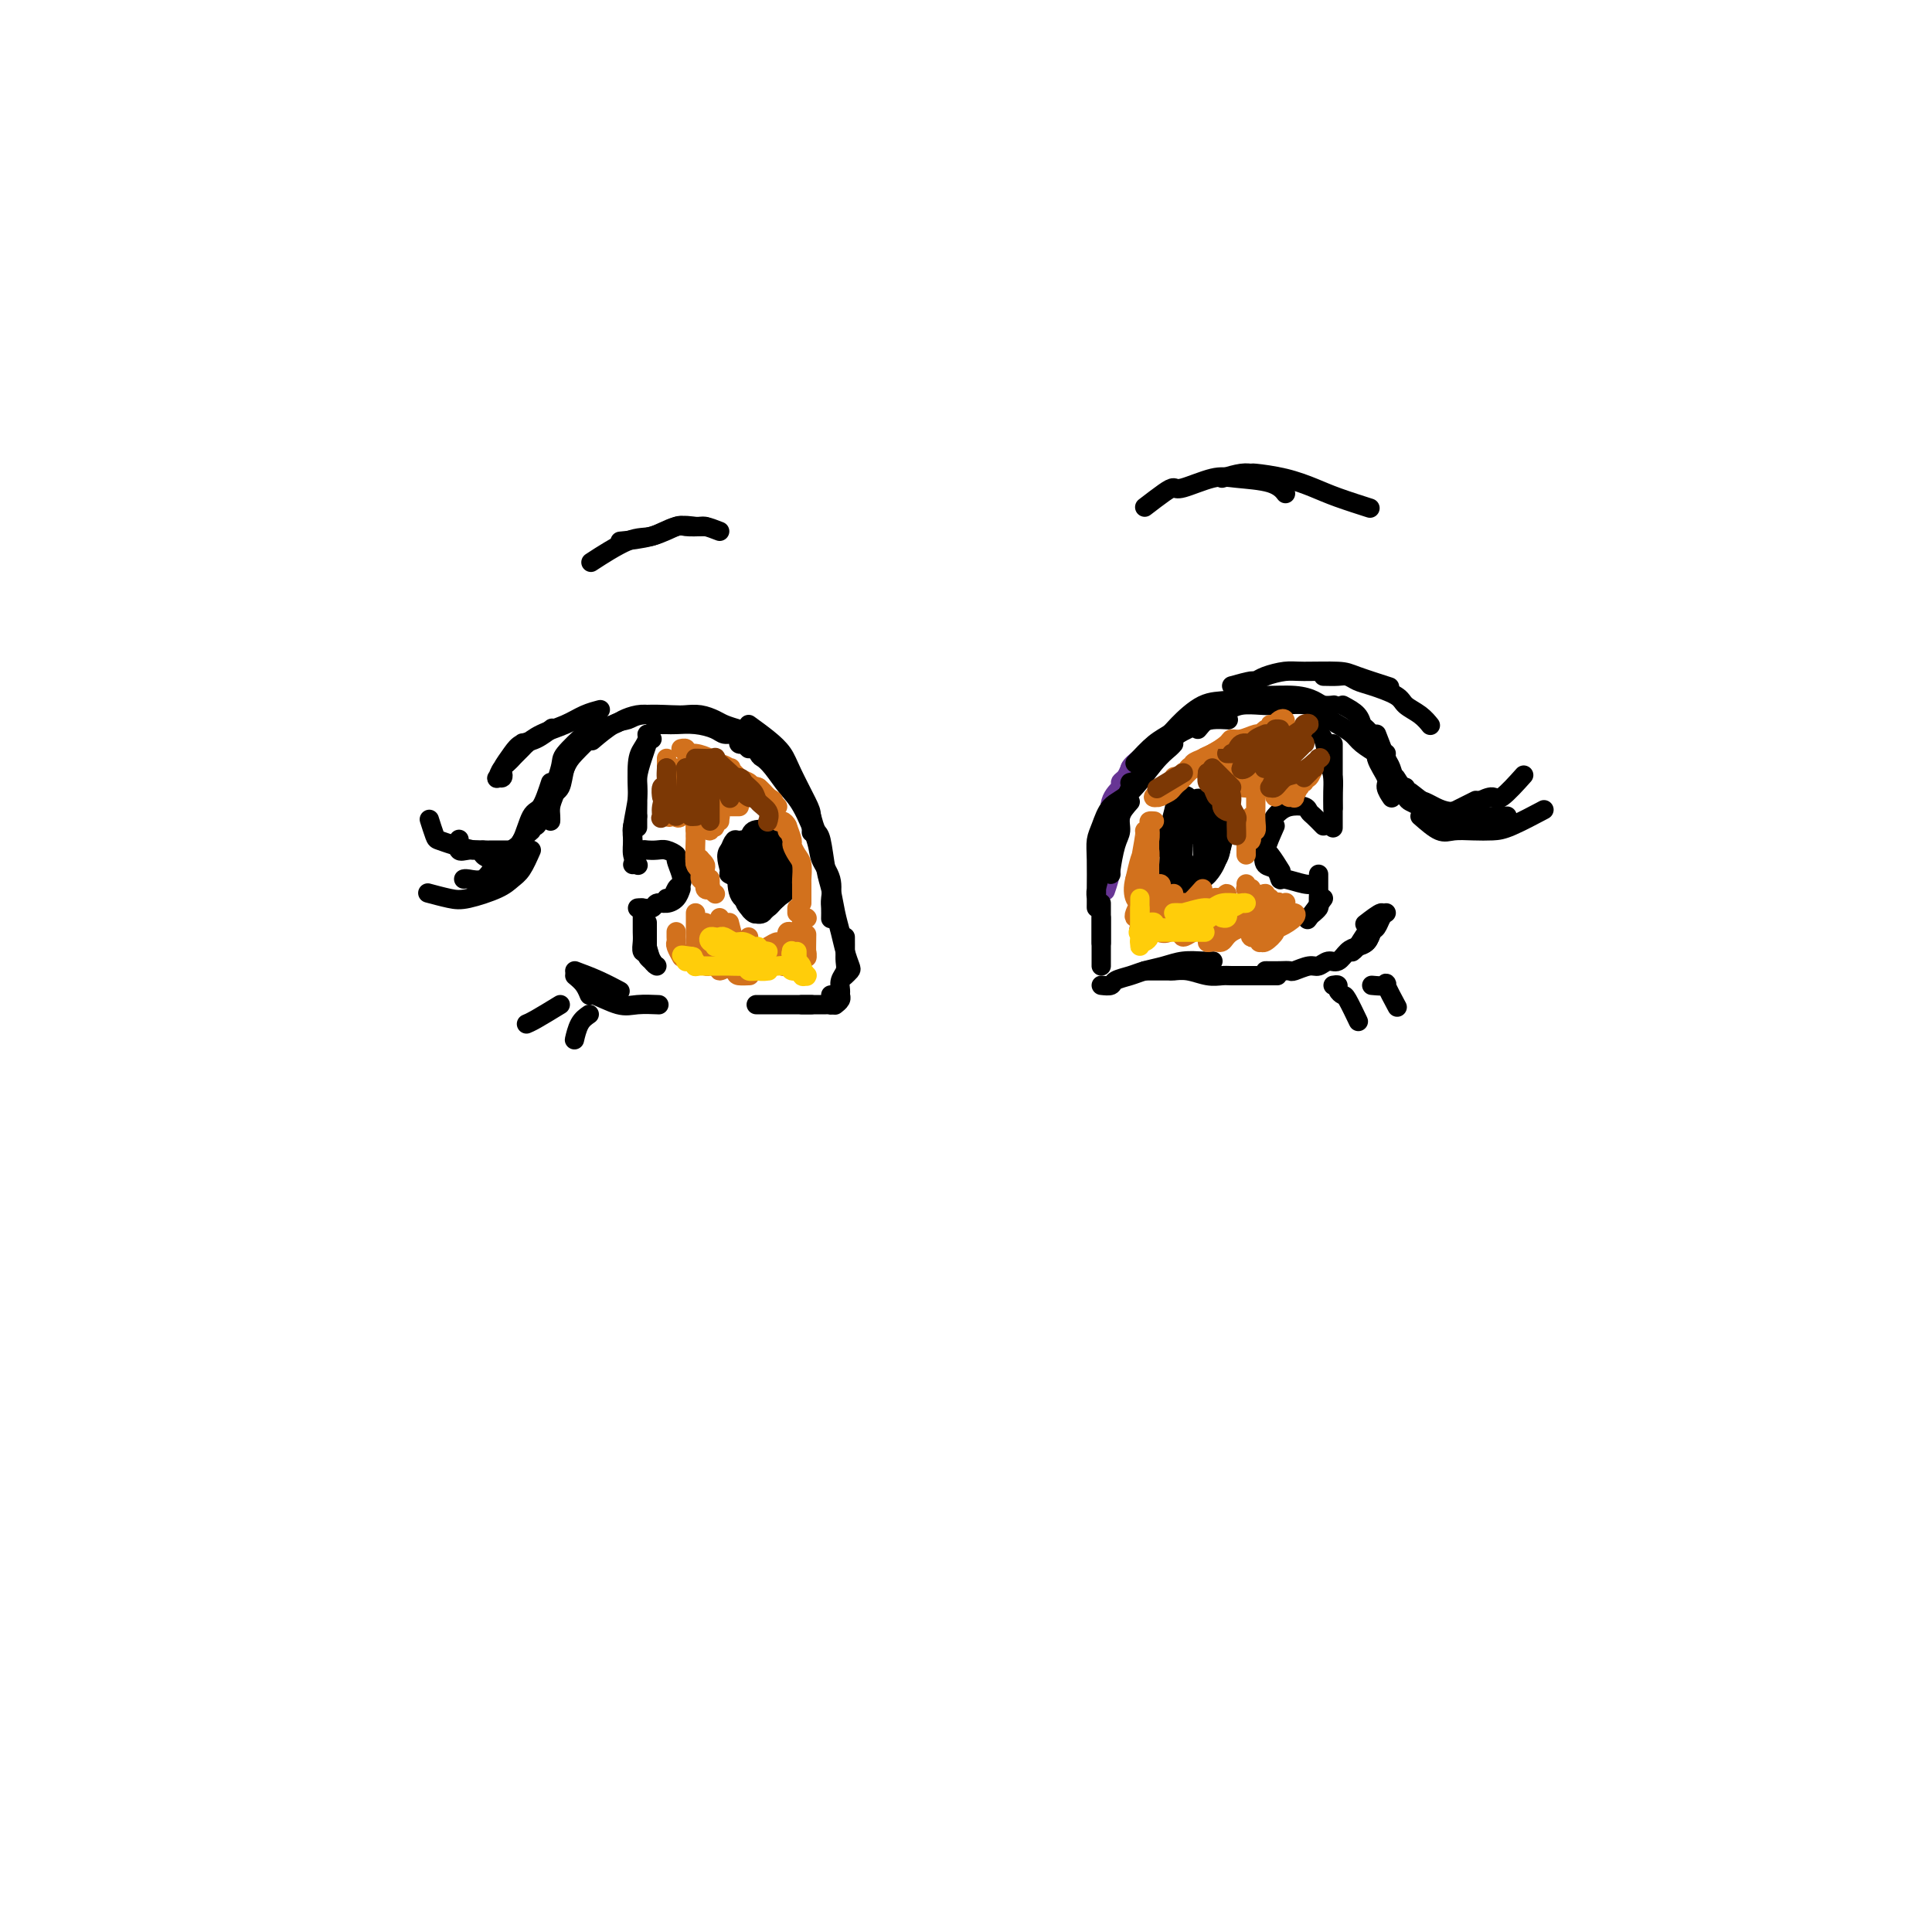 <svg viewBox='0 0 400 400' version='1.1' xmlns='http://www.w3.org/2000/svg' xmlns:xlink='http://www.w3.org/1999/xlink'><g fill='none' stroke='#673594' stroke-width='4' stroke-linecap='round' stroke-linejoin='round'><path d='M234,159c-0.293,0.747 -0.586,1.495 -1,2c-0.414,0.505 -0.948,0.768 -1,1c-0.052,0.232 0.378,0.435 0,1c-0.378,0.565 -1.565,1.493 -2,3c-0.435,1.507 -0.116,3.592 0,5c0.116,1.408 0.031,2.140 0,3c-0.031,0.860 -0.008,1.847 0,3c0.008,1.153 0.002,2.472 0,3c-0.002,0.528 -0.001,0.264 0,0'/><path d='M236,157c-0.910,0.721 -1.821,1.442 -2,2c-0.179,0.558 0.373,0.952 0,2c-0.373,1.048 -1.673,2.751 -2,4c-0.327,1.249 0.318,2.045 0,4c-0.318,1.955 -1.601,5.071 -2,7c-0.399,1.929 0.085,2.673 0,4c-0.085,1.327 -0.739,3.236 -1,4c-0.261,0.764 -0.131,0.382 0,0'/></g>
<g fill='none' stroke='#000000' stroke-width='4' stroke-linecap='round' stroke-linejoin='round'><path d='M234,166c-0.868,0.981 -1.735,1.962 -2,3c-0.265,1.038 0.073,2.135 0,3c-0.073,0.865 -0.556,1.500 -1,3c-0.444,1.500 -0.850,3.865 -1,5c-0.150,1.135 -0.043,1.038 0,1c0.043,-0.038 0.021,-0.019 0,0'/><path d='M232,167c-0.726,1.597 -1.452,3.194 -2,4c-0.548,0.806 -0.917,0.822 -1,1c-0.083,0.178 0.121,0.520 0,2c-0.121,1.480 -0.568,4.100 -1,6c-0.432,1.900 -0.848,3.079 -1,4c-0.152,0.921 -0.041,1.582 0,2c0.041,0.418 0.011,0.592 0,1c-0.011,0.408 -0.003,1.049 0,1c0.003,-0.049 0.001,-0.789 0,-1c-0.001,-0.211 -0.001,0.106 0,0c0.001,-0.106 0.003,-0.635 0,-1c-0.003,-0.365 -0.010,-0.567 0,-2c0.010,-1.433 0.038,-4.099 0,-6c-0.038,-1.901 -0.141,-3.037 0,-4c0.141,-0.963 0.528,-1.753 1,-3c0.472,-1.247 1.030,-2.951 2,-4c0.970,-1.049 2.351,-1.444 4,-3c1.649,-1.556 3.566,-4.273 5,-6c1.434,-1.727 2.386,-2.465 3,-3c0.614,-0.535 0.890,-0.867 1,-1c0.110,-0.133 0.055,-0.066 0,0'/><path d='M232,167c0.887,-1.581 1.775,-3.162 2,-4c0.225,-0.838 -0.212,-0.934 0,-1c0.212,-0.066 1.075,-0.101 2,-1c0.925,-0.899 1.913,-2.661 3,-4c1.087,-1.339 2.274,-2.254 3,-3c0.726,-0.746 0.990,-1.324 2,-2c1.010,-0.676 2.766,-1.449 4,-2c1.234,-0.551 1.948,-0.879 3,-1c1.052,-0.121 2.444,-0.035 3,0c0.556,0.035 0.278,0.017 0,0'/><path d='M235,158c1.380,-1.494 2.760,-2.988 4,-4c1.240,-1.012 2.341,-1.543 3,-2c0.659,-0.457 0.876,-0.840 2,-2c1.124,-1.160 3.153,-3.096 5,-4c1.847,-0.904 3.510,-0.775 5,-1c1.490,-0.225 2.807,-0.803 4,-1c1.193,-0.197 2.260,-0.014 4,0c1.740,0.014 4.151,-0.140 6,0c1.849,0.140 3.135,0.574 4,1c0.865,0.426 1.310,0.846 2,1c0.690,0.154 1.626,0.044 2,0c0.374,-0.044 0.187,-0.022 0,0'/><path d='M248,151c0.992,-1.185 1.985,-2.370 3,-3c1.015,-0.630 2.054,-0.706 3,-1c0.946,-0.294 1.800,-0.805 3,-1c1.200,-0.195 2.747,-0.075 4,0c1.253,0.075 2.213,0.103 4,0c1.787,-0.103 4.403,-0.337 6,0c1.597,0.337 2.176,1.247 3,2c0.824,0.753 1.892,1.351 3,2c1.108,0.649 2.256,1.349 3,2c0.744,0.651 1.085,1.252 2,2c0.915,0.748 2.404,1.642 3,2c0.596,0.358 0.298,0.179 0,0'/><path d='M278,146c1.168,0.629 2.335,1.258 3,2c0.665,0.742 0.827,1.596 1,2c0.173,0.404 0.357,0.359 1,1c0.643,0.641 1.745,1.969 2,3c0.255,1.031 -0.338,1.765 0,3c0.338,1.235 1.606,2.970 2,4c0.394,1.030 -0.086,1.354 0,2c0.086,0.646 0.739,1.613 1,2c0.261,0.387 0.131,0.193 0,0'/><path d='M285,152c0.756,1.970 1.513,3.939 2,5c0.487,1.061 0.705,1.212 1,2c0.295,0.788 0.667,2.211 1,3c0.333,0.789 0.628,0.943 1,1c0.372,0.057 0.821,0.016 1,0c0.179,-0.016 0.090,-0.008 0,0'/><path d='M287,156c-0.098,1.193 -0.196,2.385 0,3c0.196,0.615 0.685,0.651 1,1c0.315,0.349 0.456,1.011 1,2c0.544,0.989 1.491,2.304 2,3c0.509,0.696 0.580,0.774 1,1c0.420,0.226 1.190,0.599 2,1c0.810,0.401 1.660,0.829 2,1c0.340,0.171 0.170,0.086 0,0'/><path d='M289,161c1.040,1.646 2.080,3.292 3,4c0.920,0.708 1.721,0.478 3,1c1.279,0.522 3.037,1.794 5,2c1.963,0.206 4.132,-0.656 5,-1c0.868,-0.344 0.434,-0.172 0,0'/><path d='M299,169c2.500,-1.250 5.000,-2.500 6,-3c1.000,-0.500 0.500,-0.250 0,0'/><path d='M228,190c0.000,1.327 0.000,2.655 0,3c0.000,0.345 0.000,-0.292 0,0c0.000,0.292 0.000,1.512 0,2c0.000,0.488 0.000,0.244 0,0'/><path d='M228,187c0.000,1.005 0.000,2.009 0,3c0.000,0.991 0.000,1.968 0,3c0.000,1.032 -0.000,2.119 0,3c0.000,0.881 -0.000,1.556 0,2c0.000,0.444 0.000,0.658 0,1c-0.000,0.342 0.000,0.812 0,1c0.000,0.188 0.000,0.094 0,0'/><path d='M228,204c0.806,0.089 1.611,0.179 2,0c0.389,-0.179 0.361,-0.626 1,-1c0.639,-0.374 1.946,-0.675 3,-1c1.054,-0.325 1.855,-0.676 3,-1c1.145,-0.324 2.633,-0.623 4,-1c1.367,-0.377 2.614,-0.833 4,-1c1.386,-0.167 2.912,-0.045 4,0c1.088,0.045 1.740,0.013 2,0c0.260,-0.013 0.130,-0.006 0,0'/><path d='M237,201c1.055,0.002 2.109,0.004 3,0c0.891,-0.004 1.618,-0.015 2,0c0.382,0.015 0.419,0.057 1,0c0.581,-0.057 1.707,-0.211 3,0c1.293,0.211 2.753,0.789 4,1c1.247,0.211 2.282,0.057 3,0c0.718,-0.057 1.118,-0.015 2,0c0.882,0.015 2.247,0.004 3,0c0.753,-0.004 0.895,-0.001 2,0c1.105,0.001 3.173,0.000 4,0c0.827,-0.000 0.414,-0.000 0,0'/><path d='M262,201c1.051,0.009 2.102,0.018 3,0c0.898,-0.018 1.644,-0.062 2,0c0.356,0.062 0.322,0.229 1,0c0.678,-0.229 2.069,-0.853 3,-1c0.931,-0.147 1.404,0.182 2,0c0.596,-0.182 1.315,-0.874 2,-1c0.685,-0.126 1.336,0.313 2,0c0.664,-0.313 1.341,-1.377 2,-2c0.659,-0.623 1.300,-0.806 2,-1c0.700,-0.194 1.458,-0.398 2,-1c0.542,-0.602 0.869,-1.600 1,-2c0.131,-0.400 0.065,-0.200 0,0'/><path d='M287,189c-0.335,0.212 -0.671,0.424 -1,1c-0.329,0.576 -0.652,1.517 -1,2c-0.348,0.483 -0.720,0.508 -1,1c-0.280,0.492 -0.468,1.453 -1,2c-0.532,0.547 -1.408,0.681 -2,1c-0.592,0.319 -0.899,0.822 -1,1c-0.101,0.178 0.003,0.033 0,0c-0.003,-0.033 -0.113,0.048 0,0c0.113,-0.048 0.450,-0.226 1,-1c0.550,-0.774 1.313,-2.144 2,-3c0.687,-0.856 1.298,-1.199 2,-2c0.702,-0.801 1.497,-2.062 1,-2c-0.497,0.062 -2.285,1.446 -3,2c-0.715,0.554 -0.358,0.277 0,0'/><path d='M155,150c1.389,1.006 2.779,2.011 4,3c1.221,0.989 2.275,1.961 3,3c0.725,1.039 1.123,2.146 2,4c0.877,1.854 2.235,4.456 3,6c0.765,1.544 0.937,2.031 1,3c0.063,0.969 0.018,2.420 0,3c-0.018,0.580 -0.009,0.290 0,0'/><path d='M155,152c0.773,1.611 1.546,3.221 2,4c0.454,0.779 0.588,0.725 1,1c0.412,0.275 1.103,0.877 2,2c0.897,1.123 1.999,2.768 3,4c1.001,1.232 1.900,2.053 3,4c1.100,1.947 2.400,5.021 3,7c0.600,1.979 0.501,2.863 1,4c0.499,1.137 1.598,2.526 2,4c0.402,1.474 0.108,3.034 0,4c-0.108,0.966 -0.029,1.337 0,2c0.029,0.663 0.008,1.618 0,2c-0.008,0.382 -0.004,0.191 0,0'/><path d='M168,169c0.333,1.200 0.667,2.400 1,3c0.333,0.600 0.667,0.600 1,2c0.333,1.400 0.667,4.202 1,6c0.333,1.798 0.667,2.594 1,4c0.333,1.406 0.665,3.423 1,5c0.335,1.577 0.675,2.713 1,4c0.325,1.287 0.637,2.723 1,4c0.363,1.277 0.778,2.394 1,3c0.222,0.606 0.252,0.702 0,1c-0.252,0.298 -0.786,0.800 -1,1c-0.214,0.200 -0.107,0.100 0,0'/><path d='M175,194c0.008,1.090 0.016,2.180 0,3c-0.016,0.820 -0.057,1.372 0,2c0.057,0.628 0.212,1.334 0,2c-0.212,0.666 -0.793,1.292 -1,2c-0.207,0.708 -0.042,1.496 0,2c0.042,0.504 -0.040,0.723 0,1c0.040,0.277 0.203,0.613 0,1c-0.203,0.387 -0.772,0.825 -1,1c-0.228,0.175 -0.114,0.088 0,0'/><path d='M172,206c-0.002,0.309 -0.003,0.619 0,1c0.003,0.381 0.011,0.834 0,1c-0.011,0.166 -0.041,0.044 0,0c0.041,-0.044 0.153,-0.012 0,0c-0.153,0.012 -0.569,0.003 -1,0c-0.431,-0.003 -0.876,-0.001 -1,0c-0.124,0.001 0.072,0.000 0,0c-0.072,-0.000 -0.411,-0.000 -1,0c-0.589,0.000 -1.428,0.000 -2,0c-0.572,-0.000 -0.878,-0.000 -1,0c-0.122,0.000 -0.061,0.000 0,0'/><path d='M168,208c-0.890,0.000 -1.780,0.000 -2,0c-0.220,0.000 0.231,-0.000 0,0c-0.231,0.000 -1.144,0.000 -2,0c-0.856,0.000 -1.653,-0.000 -3,0c-1.347,0.000 -3.242,0.000 -4,0c-0.758,-0.000 -0.379,0.000 0,0'/><path d='M155,155c-0.454,-0.417 -0.908,-0.834 -1,-1c-0.092,-0.166 0.179,-0.082 0,0c-0.179,0.082 -0.809,0.163 -1,0c-0.191,-0.163 0.057,-0.569 0,-1c-0.057,-0.431 -0.417,-0.886 -1,-1c-0.583,-0.114 -1.387,0.113 -2,0c-0.613,-0.113 -1.033,-0.566 -2,-1c-0.967,-0.434 -2.480,-0.848 -4,-1c-1.520,-0.152 -3.047,-0.041 -4,0c-0.953,0.041 -1.334,0.011 -2,0c-0.666,-0.011 -1.619,-0.003 -2,0c-0.381,0.003 -0.191,0.002 0,0'/><path d='M153,151c-1.112,-0.340 -2.223,-0.679 -3,-1c-0.777,-0.321 -1.219,-0.623 -2,-1c-0.781,-0.377 -1.899,-0.830 -3,-1c-1.101,-0.170 -2.183,-0.059 -3,0c-0.817,0.059 -1.368,0.065 -3,0c-1.632,-0.065 -4.343,-0.203 -6,0c-1.657,0.203 -2.259,0.745 -3,1c-0.741,0.255 -1.623,0.222 -3,1c-1.377,0.778 -3.251,2.365 -4,3c-0.749,0.635 -0.375,0.317 0,0'/><path d='M135,148c-0.958,-0.091 -1.917,-0.182 -3,0c-1.083,0.182 -2.291,0.637 -3,1c-0.709,0.363 -0.920,0.635 -2,1c-1.080,0.365 -3.029,0.824 -4,1c-0.971,0.176 -0.965,0.069 -2,1c-1.035,0.931 -3.113,2.899 -4,4c-0.887,1.101 -0.585,1.335 -1,3c-0.415,1.665 -1.547,4.761 -2,6c-0.453,1.239 -0.226,0.619 0,0'/><path d='M123,152c-1.517,1.482 -3.033,2.964 -4,4c-0.967,1.036 -1.383,1.626 -2,3c-0.617,1.374 -1.433,3.531 -2,5c-0.567,1.469 -0.884,2.249 -1,3c-0.116,0.751 -0.031,1.471 0,2c0.031,0.529 0.009,0.865 0,1c-0.009,0.135 -0.004,0.067 0,0'/><path d='M119,155c-0.778,1.270 -1.556,2.540 -2,4c-0.444,1.460 -0.553,3.109 -1,4c-0.447,0.891 -1.230,1.023 -2,2c-0.770,0.977 -1.526,2.798 -2,4c-0.474,1.202 -0.666,1.785 -1,2c-0.334,0.215 -0.810,0.061 -1,0c-0.190,-0.061 -0.095,-0.031 0,0'/><path d='M114,162c-0.665,2.027 -1.330,4.053 -2,5c-0.670,0.947 -1.346,0.814 -2,2c-0.654,1.186 -1.286,3.691 -2,5c-0.714,1.309 -1.511,1.423 -2,2c-0.489,0.577 -0.670,1.617 -1,2c-0.330,0.383 -0.809,0.109 -1,0c-0.191,-0.109 -0.096,-0.055 0,0'/><path d='M110,172c-0.756,0.641 -1.511,1.282 -2,2c-0.489,0.718 -0.711,1.514 -1,2c-0.289,0.486 -0.645,0.663 -1,1c-0.355,0.337 -0.708,0.833 -1,1c-0.292,0.167 -0.523,0.006 -1,0c-0.477,-0.006 -1.200,0.143 -2,0c-0.800,-0.143 -1.677,-0.577 -2,-1c-0.323,-0.423 -0.092,-0.835 0,-1c0.092,-0.165 0.046,-0.082 0,0'/><path d='M108,176c-1.505,0.001 -3.010,0.002 -4,0c-0.990,-0.002 -1.467,-0.008 -2,0c-0.533,0.008 -1.124,0.030 -2,0c-0.876,-0.030 -2.039,-0.111 -3,0c-0.961,0.111 -1.720,0.415 -2,0c-0.280,-0.415 -0.080,-1.547 0,-2c0.080,-0.453 0.040,-0.226 0,0'/><path d='M98,176c-1.373,-0.316 -2.746,-0.632 -4,-1c-1.254,-0.368 -2.388,-0.789 -3,-1c-0.612,-0.211 -0.703,-0.211 -1,-1c-0.297,-0.789 -0.799,-2.368 -1,-3c-0.201,-0.632 -0.100,-0.316 0,0'/><path d='M107,179c-1.080,0.483 -2.160,0.967 -3,1c-0.840,0.033 -1.441,-0.383 -2,0c-0.559,0.383 -1.078,1.567 -2,2c-0.922,0.433 -2.248,0.117 -3,0c-0.752,-0.117 -0.929,-0.033 -1,0c-0.071,0.033 -0.035,0.017 0,0'/><path d='M110,176c-0.667,1.509 -1.335,3.018 -2,4c-0.665,0.982 -1.328,1.436 -2,2c-0.672,0.564 -1.354,1.237 -3,2c-1.646,0.763 -4.256,1.617 -6,2c-1.744,0.383 -2.623,0.295 -4,0c-1.377,-0.295 -3.250,-0.799 -4,-1c-0.750,-0.201 -0.375,-0.101 0,0'/><path d='M106,156c0.819,-0.828 1.639,-1.656 2,-2c0.361,-0.344 0.265,-0.204 0,0c-0.265,0.204 -0.699,0.471 -1,1c-0.301,0.529 -0.469,1.320 -1,2c-0.531,0.680 -1.424,1.251 -2,2c-0.576,0.749 -0.836,1.678 -1,2c-0.164,0.322 -0.234,0.038 0,0c0.234,-0.038 0.772,0.168 1,0c0.228,-0.168 0.146,-0.712 0,-1c-0.146,-0.288 -0.358,-0.319 0,-1c0.358,-0.681 1.284,-2.011 2,-3c0.716,-0.989 1.223,-1.636 2,-2c0.777,-0.364 1.825,-0.444 3,-1c1.175,-0.556 2.479,-1.587 3,-2c0.521,-0.413 0.261,-0.206 0,0'/><path d='M105,158c1.212,-1.203 2.424,-2.406 3,-3c0.576,-0.594 0.516,-0.580 1,-1c0.484,-0.420 1.514,-1.276 3,-2c1.486,-0.724 3.429,-1.318 5,-2c1.571,-0.682 2.769,-1.453 4,-2c1.231,-0.547 2.495,-0.871 3,-1c0.505,-0.129 0.253,-0.065 0,0'/><path d='M255,142c1.611,-0.445 3.221,-0.890 4,-1c0.779,-0.110 0.726,0.114 1,0c0.274,-0.114 0.874,-0.565 2,-1c1.126,-0.435 2.779,-0.855 4,-1c1.221,-0.145 2.009,-0.014 4,0c1.991,0.014 5.183,-0.089 7,0c1.817,0.089 2.258,0.370 4,1c1.742,0.630 4.783,1.609 6,2c1.217,0.391 0.608,0.196 0,0'/><path d='M274,140c1.088,0.026 2.176,0.051 3,0c0.824,-0.051 1.385,-0.179 2,0c0.615,0.179 1.284,0.666 2,1c0.716,0.334 1.477,0.513 3,1c1.523,0.487 3.806,1.280 5,2c1.194,0.720 1.299,1.368 2,2c0.701,0.632 1.996,1.247 3,2c1.004,0.753 1.715,1.644 2,2c0.285,0.356 0.142,0.178 0,0'/><path d='M292,164c1.514,1.185 3.027,2.370 4,3c0.973,0.630 1.405,0.705 2,1c0.595,0.295 1.352,0.810 4,1c2.648,0.190 7.185,0.054 9,0c1.815,-0.054 0.907,-0.027 0,0'/><path d='M294,169c1.445,1.267 2.890,2.535 4,3c1.110,0.465 1.885,0.128 3,0c1.115,-0.128 2.569,-0.045 4,0c1.431,0.045 2.837,0.053 4,0c1.163,-0.053 2.082,-0.168 4,-1c1.918,-0.832 4.834,-2.381 6,-3c1.166,-0.619 0.583,-0.310 0,0'/><path d='M306,166c1.161,-0.542 2.321,-1.083 3,-1c0.679,0.083 0.875,0.792 2,0c1.125,-0.792 3.179,-3.083 4,-4c0.821,-0.917 0.411,-0.458 0,0'/><path d='M119,201c1.667,0.622 3.333,1.244 5,2c1.667,0.756 3.333,1.644 4,2c0.667,0.356 0.333,0.178 0,0'/><path d='M119,202c0.728,0.603 1.456,1.205 2,2c0.544,0.795 0.903,1.782 1,2c0.097,0.218 -0.068,-0.334 1,0c1.068,0.334 3.369,1.553 5,2c1.631,0.447 2.593,0.120 4,0c1.407,-0.120 3.259,-0.034 4,0c0.741,0.034 0.370,0.017 0,0'/><path d='M272,150c0.332,0.826 0.663,1.651 1,2c0.337,0.349 0.679,0.220 1,1c0.321,0.780 0.622,2.469 1,4c0.378,1.531 0.833,2.905 1,4c0.167,1.095 0.045,1.910 0,3c-0.045,1.090 -0.013,2.454 0,3c0.013,0.546 0.006,0.273 0,0'/><path d='M276,154c0.000,1.110 0.000,2.220 0,3c0.000,0.780 0.000,1.229 0,2c0.000,0.771 0.000,1.863 0,3c0.000,1.137 0.000,2.318 0,3c0.000,0.682 0.000,0.863 0,2c0.000,1.137 0.000,3.229 0,4c-0.000,0.771 0.000,0.220 0,0c0.000,-0.220 0.000,-0.110 0,0'/><path d='M274,171c-0.742,-0.761 -1.484,-1.521 -2,-2c-0.516,-0.479 -0.807,-0.676 -1,-1c-0.193,-0.324 -0.289,-0.777 -1,-1c-0.711,-0.223 -2.037,-0.218 -3,0c-0.963,0.218 -1.563,0.648 -2,1c-0.437,0.352 -0.712,0.627 -1,1c-0.288,0.373 -0.588,0.843 -1,2c-0.412,1.157 -0.935,3.001 -1,4c-0.065,0.999 0.329,1.154 1,2c0.671,0.846 1.620,2.385 2,3c0.380,0.615 0.190,0.308 0,0'/><path d='M264,171c-0.793,1.787 -1.585,3.574 -2,5c-0.415,1.426 -0.452,2.491 0,3c0.452,0.509 1.393,0.462 2,1c0.607,0.538 0.881,1.661 1,2c0.119,0.339 0.083,-0.105 1,0c0.917,0.105 2.785,0.759 4,1c1.215,0.241 1.776,0.069 2,0c0.224,-0.069 0.112,-0.034 0,0'/><path d='M273,181c-0.002,1.209 -0.004,2.419 0,3c0.004,0.581 0.015,0.534 0,1c-0.015,0.466 -0.057,1.445 0,2c0.057,0.555 0.211,0.685 0,1c-0.211,0.315 -0.788,0.816 -1,1c-0.212,0.184 -0.061,0.053 0,0c0.061,-0.053 0.030,-0.026 0,0'/><path d='M274,186c-1.250,1.667 -2.500,3.333 -3,4c-0.500,0.667 -0.250,0.333 0,0'/><path d='M135,153c-0.445,-0.488 -0.890,-0.977 -1,-1c-0.110,-0.023 0.114,0.419 0,1c-0.114,0.581 -0.566,1.302 -1,2c-0.434,0.698 -0.848,1.375 -1,3c-0.152,1.625 -0.041,4.198 0,6c0.041,1.802 0.011,2.831 0,4c-0.011,1.169 -0.003,2.477 0,3c0.003,0.523 0.002,0.262 0,0'/><path d='M134,154c-0.301,0.893 -0.602,1.785 -1,3c-0.398,1.215 -0.892,2.752 -1,4c-0.108,1.248 0.171,2.209 0,4c-0.171,1.791 -0.792,4.414 -1,6c-0.208,1.586 -0.004,2.137 0,3c0.004,0.863 -0.191,2.040 0,3c0.191,0.960 0.769,1.703 1,2c0.231,0.297 0.116,0.149 0,0'/><path d='M132,169c-0.423,0.708 -0.845,1.417 -1,2c-0.155,0.583 -0.042,1.042 0,2c0.042,0.958 0.012,2.417 0,3c-0.012,0.583 -0.006,0.292 0,0'/><path d='M131,179c0.327,-0.733 0.653,-1.465 1,-2c0.347,-0.535 0.714,-0.872 1,-1c0.286,-0.128 0.492,-0.047 1,0c0.508,0.047 1.316,0.061 2,0c0.684,-0.061 1.242,-0.195 2,0c0.758,0.195 1.717,0.719 2,1c0.283,0.281 -0.109,0.317 0,1c0.109,0.683 0.719,2.011 1,3c0.281,0.989 0.233,1.638 0,2c-0.233,0.362 -0.650,0.437 -1,1c-0.350,0.563 -0.633,1.613 -1,2c-0.367,0.387 -0.819,0.111 -1,0c-0.181,-0.111 -0.090,-0.055 0,0'/><path d='M141,184c-0.252,0.724 -0.505,1.448 -1,2c-0.495,0.552 -1.233,0.933 -2,1c-0.767,0.067 -1.565,-0.178 -2,0c-0.435,0.178 -0.508,0.780 -1,1c-0.492,0.220 -1.402,0.059 -2,0c-0.598,-0.059 -0.885,-0.017 -1,0c-0.115,0.017 -0.057,0.008 0,0'/><path d='M133,188c0.002,1.086 0.004,2.172 0,3c-0.004,0.828 -0.015,1.399 0,2c0.015,0.601 0.056,1.233 0,2c-0.056,0.767 -0.207,1.668 0,2c0.207,0.332 0.774,0.095 1,0c0.226,-0.095 0.113,-0.047 0,0'/><path d='M134,191c-0.001,1.753 -0.001,3.506 0,4c0.001,0.494 0.004,-0.270 0,0c-0.004,0.270 -0.015,1.575 0,2c0.015,0.425 0.056,-0.030 0,0c-0.056,0.030 -0.207,0.547 0,1c0.207,0.453 0.774,0.844 1,1c0.226,0.156 0.113,0.078 0,0'/><path d='M134,196c0.311,1.156 0.622,2.311 1,3c0.378,0.689 0.822,0.911 1,1c0.178,0.089 0.089,0.044 0,0'/><path d='M237,105c1.483,-1.139 2.967,-2.277 4,-3c1.033,-0.723 1.617,-1.029 2,-1c0.383,0.029 0.565,0.393 2,0c1.435,-0.393 4.122,-1.545 6,-2c1.878,-0.455 2.947,-0.215 5,0c2.053,0.215 5.091,0.404 7,1c1.909,0.596 2.688,1.599 3,2c0.312,0.401 0.156,0.201 0,0'/><path d='M253,99c1.457,-0.427 2.913,-0.855 4,-1c1.087,-0.145 1.803,-0.009 2,0c0.197,0.009 -0.125,-0.109 1,0c1.125,0.109 3.696,0.446 6,1c2.304,0.554 4.339,1.324 6,2c1.661,0.676 2.947,1.259 5,2c2.053,0.741 4.872,1.640 6,2c1.128,0.360 0.564,0.180 0,0'/><path d='M149,110c-1.129,-0.439 -2.258,-0.878 -3,-1c-0.742,-0.122 -1.097,0.073 -2,0c-0.903,-0.073 -2.354,-0.416 -4,0c-1.646,0.416 -3.488,1.589 -5,2c-1.512,0.411 -2.694,0.059 -5,1c-2.306,0.941 -5.736,3.177 -7,4c-1.264,0.823 -0.361,0.235 0,0c0.361,-0.235 0.181,-0.118 0,0'/><path d='M146,109c-1.568,0.053 -3.136,0.105 -4,0c-0.864,-0.105 -1.026,-0.368 -2,0c-0.974,0.368 -2.762,1.368 -5,2c-2.238,0.632 -4.925,0.895 -6,1c-1.075,0.105 -0.537,0.053 0,0'/><path d='M122,210c-0.732,0.506 -1.464,1.012 -2,2c-0.536,0.988 -0.875,2.458 -1,3c-0.125,0.542 -0.036,0.155 0,0c0.036,-0.155 0.018,-0.077 0,0'/><path d='M116,208c-1.889,1.156 -3.778,2.311 -5,3c-1.222,0.689 -1.778,0.911 -2,1c-0.222,0.089 -0.111,0.044 0,0'/><path d='M276,204c0.449,-0.082 0.898,-0.165 1,0c0.102,0.165 -0.144,0.577 0,1c0.144,0.423 0.678,0.856 1,1c0.322,0.144 0.433,0.000 1,1c0.567,1.000 1.591,3.143 2,4c0.409,0.857 0.205,0.429 0,0'/><path d='M284,204c1.327,0.119 2.655,0.238 3,0c0.345,-0.238 -0.292,-0.833 0,0c0.292,0.833 1.512,3.095 2,4c0.488,0.905 0.244,0.452 0,0'/><path d='M243,172c-0.399,1.654 -0.799,3.308 -1,4c-0.201,0.692 -0.205,0.420 0,1c0.205,0.580 0.618,2.010 1,3c0.382,0.990 0.733,1.538 1,2c0.267,0.462 0.449,0.836 1,1c0.551,0.164 1.470,0.119 2,0c0.530,-0.119 0.671,-0.310 1,-1c0.329,-0.690 0.848,-1.877 1,-3c0.152,-1.123 -0.062,-2.181 0,-3c0.062,-0.819 0.400,-1.397 0,-2c-0.400,-0.603 -1.536,-1.229 -2,-2c-0.464,-0.771 -0.254,-1.686 -1,-2c-0.746,-0.314 -2.449,-0.027 -3,0c-0.551,0.027 0.048,-0.207 0,0c-0.048,0.207 -0.743,0.853 -1,2c-0.257,1.147 -0.077,2.794 0,4c0.077,1.206 0.051,1.971 0,3c-0.051,1.029 -0.126,2.323 0,3c0.126,0.677 0.454,0.736 1,1c0.546,0.264 1.310,0.733 2,1c0.690,0.267 1.306,0.332 2,0c0.694,-0.332 1.465,-1.062 2,-2c0.535,-0.938 0.835,-2.083 1,-3c0.165,-0.917 0.196,-1.605 0,-3c-0.196,-1.395 -0.620,-3.498 -1,-5c-0.380,-1.502 -0.718,-2.404 -1,-3c-0.282,-0.596 -0.509,-0.884 -1,-1c-0.491,-0.116 -1.245,-0.058 -2,0'/><path d='M245,167c-0.943,-1.455 -0.800,0.909 -1,2c-0.200,1.091 -0.741,0.909 -1,2c-0.259,1.091 -0.234,3.454 0,5c0.234,1.546 0.678,2.274 1,3c0.322,0.726 0.521,1.448 1,2c0.479,0.552 1.239,0.933 2,1c0.761,0.067 1.523,-0.181 2,-1c0.477,-0.819 0.667,-2.209 1,-3c0.333,-0.791 0.808,-0.984 1,-2c0.192,-1.016 0.101,-2.855 0,-4c-0.101,-1.145 -0.213,-1.597 -1,-2c-0.787,-0.403 -2.250,-0.759 -3,-1c-0.750,-0.241 -0.787,-0.367 -1,0c-0.213,0.367 -0.601,1.227 -1,2c-0.399,0.773 -0.810,1.458 -1,3c-0.190,1.542 -0.160,3.940 0,5c0.160,1.060 0.449,0.783 1,1c0.551,0.217 1.364,0.928 2,1c0.636,0.072 1.095,-0.494 2,-1c0.905,-0.506 2.255,-0.952 3,-2c0.745,-1.048 0.884,-2.699 1,-4c0.116,-1.301 0.211,-2.253 0,-3c-0.211,-0.747 -0.726,-1.291 -1,-2c-0.274,-0.709 -0.308,-1.584 -1,-2c-0.692,-0.416 -2.044,-0.374 -3,0c-0.956,0.374 -1.518,1.081 -2,2c-0.482,0.919 -0.886,2.050 -1,3c-0.114,0.950 0.062,1.719 0,3c-0.062,1.281 -0.363,3.076 0,4c0.363,0.924 1.389,0.978 2,1c0.611,0.022 0.805,0.011 1,0'/><path d='M248,180c0.854,-0.025 1.490,-0.587 2,-1c0.510,-0.413 0.896,-0.675 1,-2c0.104,-1.325 -0.073,-3.712 0,-5c0.073,-1.288 0.398,-1.476 0,-2c-0.398,-0.524 -1.518,-1.386 -2,-2c-0.482,-0.614 -0.325,-0.982 -1,-1c-0.675,-0.018 -2.182,0.314 -3,1c-0.818,0.686 -0.945,1.724 -1,3c-0.055,1.276 -0.036,2.788 0,4c0.036,1.212 0.091,2.124 0,3c-0.091,0.876 -0.326,1.717 0,2c0.326,0.283 1.214,0.010 2,0c0.786,-0.010 1.472,0.244 2,0c0.528,-0.244 0.900,-0.987 1,-2c0.100,-1.013 -0.071,-2.298 0,-4c0.071,-1.702 0.384,-3.822 0,-5c-0.384,-1.178 -1.467,-1.414 -2,-2c-0.533,-0.586 -0.518,-1.521 -1,-2c-0.482,-0.479 -1.461,-0.501 -2,0c-0.539,0.501 -0.637,1.525 -1,3c-0.363,1.475 -0.992,3.402 -1,5c-0.008,1.598 0.603,2.867 1,4c0.397,1.133 0.578,2.131 1,3c0.422,0.869 1.083,1.611 2,2c0.917,0.389 2.090,0.427 3,0c0.910,-0.427 1.559,-1.320 2,-2c0.441,-0.680 0.676,-1.149 1,-2c0.324,-0.851 0.736,-2.084 1,-3c0.264,-0.916 0.379,-1.516 0,-3c-0.379,-1.484 -1.251,-3.853 -2,-5c-0.749,-1.147 -1.374,-1.074 -2,-1'/><path d='M249,166c-0.962,-1.403 -1.368,-0.410 -2,0c-0.632,0.410 -1.492,0.239 -2,1c-0.508,0.761 -0.666,2.456 -1,4c-0.334,1.544 -0.844,2.937 -1,4c-0.156,1.063 0.042,1.795 0,3c-0.042,1.205 -0.324,2.881 0,4c0.324,1.119 1.253,1.680 2,2c0.747,0.320 1.312,0.398 2,0c0.688,-0.398 1.499,-1.272 2,-2c0.501,-0.728 0.692,-1.308 1,-2c0.308,-0.692 0.732,-1.494 1,-3c0.268,-1.506 0.381,-3.715 0,-5c-0.381,-1.285 -1.255,-1.645 -2,-2c-0.745,-0.355 -1.361,-0.705 -2,-1c-0.639,-0.295 -1.302,-0.534 -2,0c-0.698,0.534 -1.430,1.842 -2,3c-0.570,1.158 -0.978,2.166 -1,3c-0.022,0.834 0.340,1.494 1,2c0.660,0.506 1.617,0.859 2,1c0.383,0.141 0.191,0.071 0,0'/><path d='M156,176c-0.451,1.261 -0.903,2.523 -1,3c-0.097,0.477 0.159,0.170 0,1c-0.159,0.830 -0.734,2.798 -1,4c-0.266,1.202 -0.224,1.640 0,2c0.224,0.360 0.628,0.644 1,1c0.372,0.356 0.711,0.785 1,1c0.289,0.215 0.527,0.218 1,0c0.473,-0.218 1.183,-0.656 2,-1c0.817,-0.344 1.743,-0.594 2,-1c0.257,-0.406 -0.155,-0.969 0,-2c0.155,-1.031 0.876,-2.529 1,-4c0.124,-1.471 -0.348,-2.913 -1,-4c-0.652,-1.087 -1.484,-1.818 -2,-2c-0.516,-0.182 -0.717,0.186 -1,0c-0.283,-0.186 -0.650,-0.925 -1,-1c-0.350,-0.075 -0.683,0.515 -1,1c-0.317,0.485 -0.618,0.865 -1,2c-0.382,1.135 -0.847,3.025 -1,4c-0.153,0.975 0.004,1.034 0,2c-0.004,0.966 -0.171,2.840 0,4c0.171,1.160 0.680,1.606 1,2c0.320,0.394 0.450,0.735 1,1c0.550,0.265 1.521,0.454 2,0c0.479,-0.454 0.465,-1.549 1,-2c0.535,-0.451 1.618,-0.256 2,-1c0.382,-0.744 0.061,-2.426 0,-4c-0.061,-1.574 0.137,-3.039 0,-4c-0.137,-0.961 -0.611,-1.417 -1,-2c-0.389,-0.583 -0.695,-1.291 -1,-2'/><path d='M159,174c-0.633,-1.197 -1.215,-0.188 -2,0c-0.785,0.188 -1.773,-0.445 -2,0c-0.227,0.445 0.306,1.969 0,3c-0.306,1.031 -1.453,1.569 -2,3c-0.547,1.431 -0.496,3.756 0,5c0.496,1.244 1.437,1.407 2,2c0.563,0.593 0.750,1.618 1,2c0.250,0.382 0.565,0.123 1,0c0.435,-0.123 0.990,-0.109 2,-1c1.010,-0.891 2.476,-2.687 3,-4c0.524,-1.313 0.105,-2.143 0,-3c-0.105,-0.857 0.102,-1.740 0,-3c-0.102,-1.260 -0.515,-2.897 -1,-4c-0.485,-1.103 -1.044,-1.672 -2,-2c-0.956,-0.328 -2.309,-0.414 -3,0c-0.691,0.414 -0.719,1.329 -1,2c-0.281,0.671 -0.816,1.097 -1,2c-0.184,0.903 -0.019,2.282 0,4c0.019,1.718 -0.109,3.774 0,5c0.109,1.226 0.453,1.620 1,2c0.547,0.380 1.295,0.744 2,1c0.705,0.256 1.368,0.403 2,0c0.632,-0.403 1.235,-1.357 2,-2c0.765,-0.643 1.692,-0.974 2,-2c0.308,-1.026 -0.002,-2.745 0,-4c0.002,-1.255 0.317,-2.045 0,-3c-0.317,-0.955 -1.267,-2.076 -2,-3c-0.733,-0.924 -1.248,-1.650 -2,-2c-0.752,-0.350 -1.741,-0.325 -2,0c-0.259,0.325 0.212,0.950 0,2c-0.212,1.050 -1.106,2.525 -2,4'/><path d='M155,178c-0.584,1.895 -0.045,3.632 0,5c0.045,1.368 -0.406,2.368 0,3c0.406,0.632 1.669,0.897 2,1c0.331,0.103 -0.269,0.046 0,0c0.269,-0.046 1.406,-0.079 2,-1c0.594,-0.921 0.646,-2.729 1,-4c0.354,-1.271 1.009,-2.006 1,-3c-0.009,-0.994 -0.681,-2.246 -1,-3c-0.319,-0.754 -0.286,-1.009 -1,-1c-0.714,0.009 -2.175,0.283 -3,1c-0.825,0.717 -1.013,1.878 -1,3c0.013,1.122 0.227,2.204 0,3c-0.227,0.796 -0.894,1.307 -1,2c-0.106,0.693 0.351,1.569 1,2c0.649,0.431 1.492,0.416 2,0c0.508,-0.416 0.683,-1.232 1,-2c0.317,-0.768 0.776,-1.489 1,-2c0.224,-0.511 0.214,-0.811 0,-2c-0.214,-1.189 -0.631,-3.267 -1,-4c-0.369,-0.733 -0.688,-0.120 -1,0c-0.312,0.120 -0.616,-0.253 -1,0c-0.384,0.253 -0.849,1.134 -1,2c-0.151,0.866 0.013,1.719 0,2c-0.013,0.281 -0.202,-0.009 0,0c0.202,0.009 0.793,0.318 1,0c0.207,-0.318 0.028,-1.264 0,-2c-0.028,-0.736 0.095,-1.264 0,-2c-0.095,-0.736 -0.407,-1.682 -1,-2c-0.593,-0.318 -1.467,-0.009 -2,0c-0.533,0.009 -0.724,-0.283 -1,0c-0.276,0.283 -0.638,1.142 -1,2'/><path d='M151,176c-1.051,0.861 -0.179,3.014 0,4c0.179,0.986 -0.337,0.804 0,1c0.337,0.196 1.525,0.770 2,1c0.475,0.230 0.238,0.115 0,0'/></g>
<g fill='none' stroke='#D2711D' stroke-width='4' stroke-linecap='round' stroke-linejoin='round'><path d='M140,193c0.002,-0.087 0.004,-0.174 0,0c-0.004,0.174 -0.015,0.607 0,1c0.015,0.393 0.056,0.744 0,1c-0.056,0.256 -0.207,0.415 0,1c0.207,0.585 0.774,1.596 1,2c0.226,0.404 0.113,0.202 0,0'/><path d='M144,189c-0.007,1.511 -0.013,3.021 0,4c0.013,0.979 0.046,1.425 0,2c-0.046,0.575 -0.170,1.278 0,2c0.170,0.722 0.633,1.461 1,2c0.367,0.539 0.637,0.876 1,1c0.363,0.124 0.818,0.035 1,0c0.182,-0.035 0.091,-0.018 0,0'/><path d='M146,191c-0.092,1.271 -0.184,2.541 0,3c0.184,0.459 0.645,0.105 1,1c0.355,0.895 0.603,3.038 1,4c0.397,0.962 0.941,0.742 1,1c0.059,0.258 -0.369,0.992 0,1c0.369,0.008 1.534,-0.712 2,-1c0.466,-0.288 0.233,-0.144 0,0'/><path d='M149,190c-0.056,1.856 -0.113,3.713 0,5c0.113,1.287 0.395,2.005 1,3c0.605,0.995 1.533,2.267 2,3c0.467,0.733 0.472,0.928 1,1c0.528,0.072 1.579,0.021 2,0c0.421,-0.021 0.210,-0.010 0,0'/><path d='M151,191c0.354,1.373 0.708,2.746 1,4c0.292,1.254 0.523,2.388 1,3c0.477,0.612 1.200,0.700 2,1c0.800,0.300 1.677,0.812 2,1c0.323,0.188 0.092,0.054 0,0c-0.092,-0.054 -0.046,-0.027 0,0'/><path d='M155,194c-0.243,1.033 -0.485,2.067 0,3c0.485,0.933 1.699,1.767 2,2c0.301,0.233 -0.311,-0.133 0,0c0.311,0.133 1.545,0.767 2,1c0.455,0.233 0.130,0.067 0,0c-0.130,-0.067 -0.065,-0.033 0,0'/><path d='M159,196c0.310,1.268 0.619,2.536 1,3c0.381,0.464 0.833,0.125 1,0c0.167,-0.125 0.048,-0.036 0,0c-0.048,0.036 -0.024,0.018 0,0'/><path d='M159,196c0.837,-0.520 1.673,-1.039 2,-1c0.327,0.039 0.144,0.638 0,1c-0.144,0.362 -0.249,0.487 0,1c0.249,0.513 0.851,1.413 1,2c0.149,0.587 -0.156,0.859 0,1c0.156,0.141 0.773,0.149 1,0c0.227,-0.149 0.065,-0.456 0,-1c-0.065,-0.544 -0.031,-1.324 0,-2c0.031,-0.676 0.060,-1.248 0,-2c-0.060,-0.752 -0.210,-1.684 0,-2c0.210,-0.316 0.778,-0.017 1,0c0.222,0.017 0.098,-0.247 0,0c-0.098,0.247 -0.170,1.005 0,2c0.170,0.995 0.581,2.227 1,3c0.419,0.773 0.844,1.087 1,1c0.156,-0.087 0.042,-0.577 0,-1c-0.042,-0.423 -0.011,-0.780 0,-1c0.011,-0.220 0.003,-0.302 0,-1c-0.003,-0.698 -0.002,-2.013 0,-3c0.002,-0.987 0.004,-1.646 0,-2c-0.004,-0.354 -0.015,-0.402 0,0c0.015,0.402 0.057,1.256 0,2c-0.057,0.744 -0.211,1.379 0,2c0.211,0.621 0.789,1.228 1,2c0.211,0.772 0.057,1.708 0,1c-0.057,-0.708 -0.016,-3.059 0,-4c0.016,-0.941 0.008,-0.470 0,0'/><path d='M167,190c0.000,0.000 0.100,0.100 0.1,0.1'/><path d='M138,157c0.000,0.318 0.000,0.636 0,1c-0.000,0.364 -0.000,0.773 0,1c0.000,0.227 0.000,0.271 0,1c-0.000,0.729 -0.001,2.142 0,3c0.001,0.858 0.003,1.160 0,2c-0.003,0.840 -0.011,2.218 0,3c0.011,0.782 0.042,0.969 0,1c-0.042,0.031 -0.155,-0.095 0,0c0.155,0.095 0.580,0.410 1,0c0.420,-0.410 0.834,-1.546 1,-2c0.166,-0.454 0.083,-0.227 0,0'/><path d='M140,159c0.002,0.542 0.005,1.085 0,2c-0.005,0.915 -0.017,2.204 0,3c0.017,0.796 0.061,1.100 0,2c-0.061,0.900 -0.229,2.394 0,3c0.229,0.606 0.853,0.322 1,0c0.147,-0.322 -0.185,-0.682 0,-1c0.185,-0.318 0.887,-0.594 1,-1c0.113,-0.406 -0.362,-0.941 0,-2c0.362,-1.059 1.561,-2.642 2,-4c0.439,-1.358 0.118,-2.491 0,-2c-0.118,0.491 -0.032,2.605 0,4c0.032,1.395 0.009,2.070 0,3c-0.009,0.930 -0.003,2.113 0,3c0.003,0.887 0.005,1.476 0,2c-0.005,0.524 -0.015,0.983 0,1c0.015,0.017 0.057,-0.410 0,-1c-0.057,-0.590 -0.211,-1.345 0,-2c0.211,-0.655 0.788,-1.210 1,-2c0.212,-0.790 0.058,-1.814 0,-3c-0.058,-1.186 -0.019,-2.535 0,-3c0.019,-0.465 0.019,-0.048 0,0c-0.019,0.048 -0.058,-0.275 0,0c0.058,0.275 0.211,1.146 0,2c-0.211,0.854 -0.788,1.692 -1,3c-0.212,1.308 -0.061,3.088 0,4c0.061,0.912 0.030,0.956 0,1'/><path d='M144,171c-0.155,1.714 -0.042,1.000 0,1c0.042,0.000 0.012,0.714 0,1c-0.012,0.286 -0.006,0.143 0,0'/><path d='M144,170c-0.001,1.200 -0.001,2.401 0,3c0.001,0.599 0.004,0.597 0,1c-0.004,0.403 -0.015,1.211 0,2c0.015,0.789 0.057,1.560 0,2c-0.057,0.440 -0.211,0.551 0,1c0.211,0.449 0.788,1.236 1,1c0.212,-0.236 0.061,-1.496 0,-2c-0.061,-0.504 -0.030,-0.252 0,0'/><path d='M144,174c-0.121,2.062 -0.243,4.123 0,5c0.243,0.877 0.849,0.568 1,1c0.151,0.432 -0.155,1.605 0,2c0.155,0.395 0.771,0.011 1,0c0.229,-0.011 0.072,0.351 0,0c-0.072,-0.351 -0.058,-1.416 0,-2c0.058,-0.584 0.162,-0.686 0,-1c-0.162,-0.314 -0.589,-0.839 -1,-1c-0.411,-0.161 -0.805,0.041 -1,0c-0.195,-0.041 -0.192,-0.326 0,0c0.192,0.326 0.573,1.261 1,2c0.427,0.739 0.899,1.280 1,2c0.101,0.720 -0.169,1.619 0,2c0.169,0.381 0.777,0.245 1,0c0.223,-0.245 0.060,-0.598 0,-1c-0.060,-0.402 -0.017,-0.851 0,-1c0.017,-0.149 0.008,0.002 0,0c-0.008,-0.002 -0.016,-0.158 0,0c0.016,0.158 0.056,0.630 0,1c-0.056,0.370 -0.207,0.638 0,1c0.207,0.362 0.774,0.818 1,1c0.226,0.182 0.113,0.091 0,0'/><path d='M143,163c0.188,1.514 0.376,3.028 1,4c0.624,0.972 1.684,1.400 2,2c0.316,0.600 -0.111,1.370 0,2c0.111,0.630 0.762,1.120 1,1c0.238,-0.120 0.064,-0.850 0,-1c-0.064,-0.150 -0.017,0.281 0,0c0.017,-0.281 0.004,-1.275 0,-2c-0.004,-0.725 -0.001,-1.182 0,-2c0.001,-0.818 -0.001,-1.999 0,-2c0.001,-0.001 0.004,1.176 0,2c-0.004,0.824 -0.016,1.295 0,2c0.016,0.705 0.061,1.643 0,2c-0.061,0.357 -0.226,0.132 0,0c0.226,-0.132 0.845,-0.169 1,0c0.155,0.169 -0.155,0.546 0,0c0.155,-0.546 0.774,-2.015 1,-3c0.226,-0.985 0.061,-1.487 0,-2c-0.061,-0.513 -0.016,-1.036 0,-1c0.016,0.036 0.004,0.633 0,1c-0.004,0.367 -0.001,0.504 0,1c0.001,0.496 0.000,1.349 0,2c-0.000,0.651 -0.000,1.098 0,1c0.000,-0.098 0.000,-0.742 0,-1c-0.000,-0.258 -0.000,-0.129 0,0'/><path d='M149,169c0.266,0.453 -0.070,-0.415 0,-1c0.070,-0.585 0.544,-0.889 1,-1c0.456,-0.111 0.892,-0.030 1,0c0.108,0.030 -0.114,0.008 0,0c0.114,-0.008 0.563,-0.002 1,0c0.437,0.002 0.860,0.001 1,0c0.140,-0.001 -0.004,-0.000 0,0c0.004,0.000 0.155,0.001 0,0c-0.155,-0.001 -0.617,-0.004 -1,0c-0.383,0.004 -0.688,0.016 -1,0c-0.312,-0.016 -0.631,-0.061 -1,0c-0.369,0.061 -0.787,0.226 -1,0c-0.213,-0.226 -0.222,-0.845 0,-1c0.222,-0.155 0.675,0.155 1,0c0.325,-0.155 0.521,-0.773 1,-1c0.479,-0.227 1.242,-0.061 2,0c0.758,0.061 1.511,0.017 2,0c0.489,-0.017 0.715,-0.007 1,0c0.285,0.007 0.628,0.012 1,0c0.372,-0.012 0.773,-0.040 1,0c0.227,0.040 0.279,0.147 0,0c-0.279,-0.147 -0.888,-0.550 -1,-1c-0.112,-0.450 0.275,-0.947 0,-1c-0.275,-0.053 -1.212,0.339 -2,0c-0.788,-0.339 -1.428,-1.411 -2,-2c-0.572,-0.589 -1.077,-0.697 -2,-1c-0.923,-0.303 -2.264,-0.801 -3,-1c-0.736,-0.199 -0.868,-0.100 -1,0'/><path d='M147,159c-1.640,-0.943 -1.239,-0.302 -1,0c0.239,0.302 0.315,0.263 0,0c-0.315,-0.263 -1.021,-0.750 -1,-1c0.021,-0.250 0.769,-0.263 1,0c0.231,0.263 -0.055,0.802 0,1c0.055,0.198 0.453,0.054 1,0c0.547,-0.054 1.244,-0.017 2,0c0.756,0.017 1.569,0.016 2,0c0.431,-0.016 0.478,-0.047 0,0c-0.478,0.047 -1.481,0.171 -2,0c-0.519,-0.171 -0.554,-0.638 -1,-1c-0.446,-0.362 -1.301,-0.618 -2,-1c-0.699,-0.382 -1.241,-0.888 -2,-1c-0.759,-0.112 -1.735,0.170 -2,0c-0.265,-0.170 0.183,-0.792 0,-1c-0.183,-0.208 -0.996,-0.000 -1,0c-0.004,0.000 0.800,-0.207 1,0c0.200,0.207 -0.203,0.828 0,1c0.203,0.172 1.013,-0.105 2,0c0.987,0.105 2.151,0.590 3,1c0.849,0.410 1.383,0.744 2,1c0.617,0.256 1.317,0.436 2,1c0.683,0.564 1.350,1.514 2,2c0.650,0.486 1.285,0.509 2,1c0.715,0.491 1.512,1.449 2,2c0.488,0.551 0.667,0.694 1,1c0.333,0.306 0.820,0.775 1,1c0.180,0.225 0.051,0.207 0,0c-0.051,-0.207 -0.026,-0.604 0,-1'/><path d='M159,165c2.619,1.548 0.167,0.417 -1,0c-1.167,-0.417 -1.048,-0.119 -1,0c0.048,0.119 0.024,0.060 0,0'/><path d='M155,162c0.372,0.485 0.743,0.970 1,1c0.257,0.030 0.398,-0.395 1,0c0.602,0.395 1.664,1.608 2,2c0.336,0.392 -0.054,-0.039 0,0c0.054,0.039 0.553,0.549 1,1c0.447,0.451 0.842,0.843 1,1c0.158,0.157 0.079,0.078 0,0'/><path d='M159,167c0.762,1.290 1.525,2.581 2,3c0.475,0.419 0.663,-0.032 1,0c0.337,0.032 0.821,0.547 1,1c0.179,0.453 0.051,0.844 0,1c-0.051,0.156 -0.026,0.078 0,0'/><path d='M163,171c0.445,1.205 0.890,2.410 1,3c0.110,0.590 -0.114,0.564 0,1c0.114,0.436 0.566,1.332 1,2c0.434,0.668 0.848,1.107 1,2c0.152,0.893 0.041,2.240 0,3c-0.041,0.760 -0.012,0.931 0,1c0.012,0.069 0.006,0.034 0,0'/><path d='M166,183c0.000,1.156 0.000,2.311 0,3c0.000,0.689 0.000,0.911 0,1c0.000,0.089 0.000,0.044 0,0'/><path d='M165,188c0.000,0.417 0.000,0.833 0,1c0.000,0.167 0.000,0.083 0,0'/><path d='M239,170c-0.414,-0.034 -0.829,-0.067 -1,0c-0.171,0.067 -0.099,0.236 0,1c0.099,0.764 0.227,2.125 0,3c-0.227,0.875 -0.807,1.265 -1,2c-0.193,0.735 0.001,1.816 0,3c-0.001,1.184 -0.196,2.472 0,3c0.196,0.528 0.785,0.296 1,0c0.215,-0.296 0.057,-0.657 0,-1c-0.057,-0.343 -0.014,-0.667 0,-1c0.014,-0.333 -0.000,-0.673 0,-2c0.000,-1.327 0.015,-3.639 0,-5c-0.015,-1.361 -0.060,-1.770 0,-2c0.060,-0.230 0.226,-0.282 0,0c-0.226,0.282 -0.845,0.899 -1,1c-0.155,0.101 0.155,-0.314 0,1c-0.155,1.314 -0.774,4.357 -1,6c-0.226,1.643 -0.058,1.887 0,3c0.058,1.113 0.005,3.097 0,4c-0.005,0.903 0.037,0.727 0,1c-0.037,0.273 -0.154,0.997 0,1c0.154,0.003 0.578,-0.714 1,-1c0.422,-0.286 0.842,-0.141 1,-1c0.158,-0.859 0.053,-2.723 0,-4c-0.053,-1.277 -0.056,-1.966 0,-3c0.056,-1.034 0.170,-2.411 0,-3c-0.170,-0.589 -0.623,-0.389 -1,0c-0.377,0.389 -0.679,0.968 -1,2c-0.321,1.032 -0.660,2.516 -1,4'/><path d='M235,182c-0.529,1.789 -0.350,3.261 0,4c0.350,0.739 0.871,0.743 1,1c0.129,0.257 -0.134,0.766 0,1c0.134,0.234 0.666,0.193 1,0c0.334,-0.193 0.469,-0.537 1,-1c0.531,-0.463 1.459,-1.046 2,-2c0.541,-0.954 0.694,-2.280 0,-2c-0.694,0.280 -2.236,2.167 -3,3c-0.764,0.833 -0.750,0.614 -1,1c-0.250,0.386 -0.764,1.379 -1,2c-0.236,0.621 -0.194,0.872 0,1c0.194,0.128 0.540,0.135 1,0c0.460,-0.135 1.035,-0.412 2,-1c0.965,-0.588 2.319,-1.486 3,-2c0.681,-0.514 0.688,-0.643 1,-1c0.312,-0.357 0.927,-0.940 1,-1c0.073,-0.060 -0.398,0.405 -1,1c-0.602,0.595 -1.335,1.322 -2,2c-0.665,0.678 -1.263,1.309 -2,2c-0.737,0.691 -1.612,1.442 -2,2c-0.388,0.558 -0.290,0.923 0,1c0.290,0.077 0.770,-0.133 2,-1c1.230,-0.867 3.208,-2.391 4,-3c0.792,-0.609 0.396,-0.305 0,0'/><path d='M249,184c-1.192,1.345 -2.384,2.689 -3,3c-0.616,0.311 -0.656,-0.412 -1,0c-0.344,0.412 -0.990,1.961 -2,3c-1.010,1.039 -2.382,1.570 -3,2c-0.618,0.430 -0.482,0.759 0,1c0.482,0.241 1.308,0.395 2,0c0.692,-0.395 1.248,-1.340 2,-2c0.752,-0.660 1.699,-1.034 3,-2c1.301,-0.966 2.955,-2.524 4,-3c1.045,-0.476 1.482,0.131 2,0c0.518,-0.131 1.118,-1.000 1,-1c-0.118,-0.000 -0.953,0.868 -1,1c-0.047,0.132 0.694,-0.472 0,0c-0.694,0.472 -2.823,2.019 -4,3c-1.177,0.981 -1.403,1.395 -2,2c-0.597,0.605 -1.564,1.401 -2,2c-0.436,0.599 -0.342,1.000 0,1c0.342,-0.000 0.931,-0.401 2,-1c1.069,-0.599 2.618,-1.394 4,-2c1.382,-0.606 2.598,-1.021 4,-2c1.402,-0.979 2.990,-2.522 4,-3c1.010,-0.478 1.444,0.110 2,0c0.556,-0.110 1.236,-0.919 1,-1c-0.236,-0.081 -1.386,0.567 -2,1c-0.614,0.433 -0.690,0.652 -1,1c-0.310,0.348 -0.853,0.824 -2,2c-1.147,1.176 -2.899,3.050 -4,4c-1.101,0.950 -1.550,0.975 -2,1'/><path d='M251,194c-1.808,1.593 -0.829,1.077 0,1c0.829,-0.077 1.508,0.287 2,0c0.492,-0.287 0.798,-1.225 2,-2c1.202,-0.775 3.299,-1.385 5,-2c1.701,-0.615 3.005,-1.233 4,-2c0.995,-0.767 1.682,-1.681 2,-2c0.318,-0.319 0.268,-0.041 0,0c-0.268,0.041 -0.755,-0.154 -1,0c-0.245,0.154 -0.248,0.658 -1,1c-0.752,0.342 -2.252,0.523 -3,1c-0.748,0.477 -0.745,1.249 -1,2c-0.255,0.751 -0.768,1.481 -1,2c-0.232,0.519 -0.184,0.826 0,1c0.184,0.174 0.505,0.214 1,0c0.495,-0.214 1.163,-0.684 2,-1c0.837,-0.316 1.844,-0.479 3,-1c1.156,-0.521 2.460,-1.402 3,-2c0.540,-0.598 0.315,-0.915 0,-1c-0.315,-0.085 -0.719,0.062 -1,0c-0.281,-0.062 -0.440,-0.332 -1,0c-0.560,0.332 -1.522,1.268 -2,2c-0.478,0.732 -0.474,1.261 -1,2c-0.526,0.739 -1.583,1.687 -2,2c-0.417,0.313 -0.195,-0.010 0,0c0.195,0.010 0.364,0.353 1,0c0.636,-0.353 1.740,-1.403 2,-2c0.260,-0.597 -0.325,-0.740 0,-1c0.325,-0.260 1.561,-0.637 2,-1c0.439,-0.363 0.080,-0.713 0,-1c-0.080,-0.287 0.120,-0.511 0,-1c-0.120,-0.489 -0.560,-1.245 -1,-2'/><path d='M265,187c-0.329,-0.555 -0.653,0.058 -1,0c-0.347,-0.058 -0.719,-0.786 -1,-1c-0.281,-0.214 -0.471,0.086 -1,0c-0.529,-0.086 -1.396,-0.558 -2,-1c-0.604,-0.442 -0.947,-0.854 -1,-1c-0.053,-0.146 0.182,-0.025 0,0c-0.182,0.025 -0.781,-0.045 -1,0c-0.219,0.045 -0.059,0.204 0,0c0.059,-0.204 0.017,-0.773 0,-1c-0.017,-0.227 -0.008,-0.114 0,0'/><path d='M258,177c-0.008,-0.734 -0.016,-1.468 0,-2c0.016,-0.532 0.057,-0.864 0,-1c-0.057,-0.136 -0.211,-0.078 0,0c0.211,0.078 0.789,0.176 1,0c0.211,-0.176 0.057,-0.626 0,-1c-0.057,-0.374 -0.015,-0.672 0,-1c0.015,-0.328 0.004,-0.687 0,-1c-0.004,-0.313 -0.001,-0.580 0,-1c0.001,-0.420 0.000,-0.994 0,-1c-0.000,-0.006 0.000,0.556 0,1c-0.000,0.444 -0.001,0.770 0,1c0.001,0.230 0.004,0.364 0,1c-0.004,0.636 -0.015,1.773 0,2c0.015,0.227 0.057,-0.456 0,-1c-0.057,-0.544 -0.211,-0.948 0,-1c0.211,-0.052 0.789,0.247 1,0c0.211,-0.247 0.056,-1.039 0,-2c-0.056,-0.961 -0.012,-2.089 0,-3c0.012,-0.911 -0.008,-1.603 0,-2c0.008,-0.397 0.043,-0.498 0,-1c-0.043,-0.502 -0.166,-1.404 0,-2c0.166,-0.596 0.619,-0.884 1,-1c0.381,-0.116 0.691,-0.058 1,0'/><path d='M262,161c0.607,-2.641 0.125,-1.243 0,-1c-0.125,0.243 0.109,-0.668 0,-1c-0.109,-0.332 -0.559,-0.086 -1,0c-0.441,0.086 -0.874,0.013 -1,0c-0.126,-0.013 0.054,0.034 0,0c-0.054,-0.034 -0.341,-0.150 -1,0c-0.659,0.150 -1.691,0.566 -2,1c-0.309,0.434 0.106,0.888 0,1c-0.106,0.112 -0.733,-0.116 -1,0c-0.267,0.116 -0.173,0.577 0,1c0.173,0.423 0.425,0.809 1,1c0.575,0.191 1.471,0.187 2,0c0.529,-0.187 0.690,-0.557 1,-1c0.310,-0.443 0.771,-0.959 1,-1c0.229,-0.041 0.228,0.391 0,0c-0.228,-0.391 -0.681,-1.607 -1,-2c-0.319,-0.393 -0.502,0.037 -1,0c-0.498,-0.037 -1.310,-0.542 -2,-1c-0.690,-0.458 -1.258,-0.869 -2,-1c-0.742,-0.131 -1.657,0.019 -2,0c-0.343,-0.019 -0.113,-0.205 0,0c0.113,0.205 0.110,0.802 0,1c-0.110,0.198 -0.326,-0.003 0,0c0.326,0.003 1.194,0.211 2,0c0.806,-0.211 1.548,-0.841 2,-1c0.452,-0.159 0.613,0.154 1,0c0.387,-0.154 1.001,-0.773 1,-1c-0.001,-0.227 -0.616,-0.061 -1,0c-0.384,0.061 -0.538,0.017 -1,0c-0.462,-0.017 -1.231,-0.009 -2,0'/><path d='M255,156c-0.965,-0.678 -0.879,-0.872 -1,-1c-0.121,-0.128 -0.449,-0.188 -1,0c-0.551,0.188 -1.324,0.625 -2,1c-0.676,0.375 -1.253,0.689 -2,1c-0.747,0.311 -1.662,0.620 -2,1c-0.338,0.380 -0.098,0.831 0,1c0.098,0.169 0.053,0.056 0,0c-0.053,-0.056 -0.115,-0.053 0,0c0.115,0.053 0.406,0.158 1,0c0.594,-0.158 1.492,-0.579 2,-1c0.508,-0.421 0.628,-0.841 1,-1c0.372,-0.159 0.997,-0.055 1,0c0.003,0.055 -0.615,0.061 -1,0c-0.385,-0.061 -0.537,-0.189 -1,0c-0.463,0.189 -1.235,0.697 -2,1c-0.765,0.303 -1.522,0.403 -2,1c-0.478,0.597 -0.678,1.692 -1,2c-0.322,0.308 -0.766,-0.170 -1,0c-0.234,0.170 -0.258,0.987 0,1c0.258,0.013 0.799,-0.777 1,-1c0.201,-0.223 0.064,0.123 0,0c-0.064,-0.123 -0.054,-0.714 0,-1c0.054,-0.286 0.151,-0.266 0,0c-0.151,0.266 -0.552,0.778 -1,1c-0.448,0.222 -0.945,0.152 -1,0c-0.055,-0.152 0.331,-0.387 0,0c-0.331,0.387 -1.380,1.396 -2,2c-0.620,0.604 -0.810,0.802 -1,1'/><path d='M240,164c-2.329,1.468 -0.650,1.137 0,1c0.650,-0.137 0.271,-0.081 0,0c-0.271,0.081 -0.435,0.188 0,0c0.435,-0.188 1.468,-0.670 2,-1c0.532,-0.330 0.564,-0.507 1,-1c0.436,-0.493 1.276,-1.301 2,-2c0.724,-0.699 1.331,-1.287 2,-2c0.669,-0.713 1.399,-1.549 2,-2c0.601,-0.451 1.071,-0.517 2,-1c0.929,-0.483 2.315,-1.383 3,-2c0.685,-0.617 0.669,-0.953 1,-1c0.331,-0.047 1.011,0.194 2,0c0.989,-0.194 2.289,-0.822 3,-1c0.711,-0.178 0.833,0.096 1,0c0.167,-0.096 0.380,-0.562 1,-1c0.620,-0.438 1.648,-0.850 2,-1c0.352,-0.150 0.027,-0.039 0,0c-0.027,0.039 0.244,0.007 0,0c-0.244,-0.007 -1.004,0.011 -1,0c0.004,-0.011 0.772,-0.051 1,0c0.228,0.051 -0.086,0.194 0,0c0.086,-0.194 0.570,-0.726 1,-1c0.430,-0.274 0.806,-0.290 1,0c0.194,0.290 0.206,0.886 0,1c-0.206,0.114 -0.630,-0.253 -1,0c-0.370,0.253 -0.685,1.127 -1,2'/><path d='M264,152c1.138,0.566 -1.016,2.980 -2,4c-0.984,1.020 -0.797,0.646 -1,1c-0.203,0.354 -0.795,1.437 -1,2c-0.205,0.563 -0.024,0.608 0,1c0.024,0.392 -0.110,1.132 0,1c0.110,-0.132 0.464,-1.136 1,-2c0.536,-0.864 1.255,-1.587 2,-2c0.745,-0.413 1.518,-0.514 2,-1c0.482,-0.486 0.674,-1.356 1,-2c0.326,-0.644 0.788,-1.063 1,-1c0.212,0.063 0.176,0.609 0,1c-0.176,0.391 -0.492,0.626 -1,1c-0.508,0.374 -1.207,0.885 -2,2c-0.793,1.115 -1.679,2.834 -2,4c-0.321,1.166 -0.075,1.780 0,2c0.075,0.220 -0.019,0.046 0,0c0.019,-0.046 0.152,0.035 0,0c-0.152,-0.035 -0.590,-0.188 0,-1c0.590,-0.812 2.208,-2.284 3,-3c0.792,-0.716 0.759,-0.675 1,-1c0.241,-0.325 0.754,-1.017 1,-1c0.246,0.017 0.223,0.741 0,1c-0.223,0.259 -0.645,0.052 -1,1c-0.355,0.948 -0.642,3.050 -1,4c-0.358,0.950 -0.786,0.748 -1,1c-0.214,0.252 -0.215,0.960 0,1c0.215,0.040 0.645,-0.587 1,-1c0.355,-0.413 0.634,-0.611 1,-1c0.366,-0.389 0.819,-0.968 1,-1c0.181,-0.032 0.091,0.484 0,1'/><path d='M267,163c0.017,1.379 0.061,1.826 0,2c-0.061,0.174 -0.226,0.076 0,0c0.226,-0.076 0.844,-0.130 1,0c0.156,0.130 -0.151,0.442 0,0c0.151,-0.442 0.759,-1.639 1,-2c0.241,-0.361 0.117,0.113 0,0c-0.117,-0.113 -0.225,-0.813 0,-1c0.225,-0.187 0.782,0.139 1,0c0.218,-0.139 0.097,-0.742 0,-1c-0.097,-0.258 -0.170,-0.172 0,0c0.170,0.172 0.584,0.431 1,0c0.416,-0.431 0.833,-1.552 1,-2c0.167,-0.448 0.083,-0.224 0,0'/></g>
<g fill='none' stroke='#7C3805' stroke-width='4' stroke-linecap='round' stroke-linejoin='round'><path d='M138,159c-0.030,1.137 -0.061,2.274 0,3c0.061,0.726 0.212,1.042 0,1c-0.212,-0.042 -0.789,-0.442 -1,0c-0.211,0.442 -0.057,1.726 0,2c0.057,0.274 0.015,-0.463 0,-1c-0.015,-0.537 -0.004,-0.875 0,-1c0.004,-0.125 0.001,-0.036 0,0c-0.001,0.036 -0.001,0.018 0,0'/><path d='M138,159c-0.031,0.726 -0.063,1.451 0,2c0.063,0.549 0.220,0.921 0,2c-0.220,1.079 -0.819,2.867 -1,4c-0.181,1.133 0.055,1.613 0,2c-0.055,0.387 -0.399,0.681 0,0c0.399,-0.681 1.543,-2.337 2,-3c0.457,-0.663 0.229,-0.331 0,0'/><path d='M142,159c0.087,1.504 0.174,3.009 0,4c-0.174,0.991 -0.610,1.470 -1,2c-0.390,0.530 -0.733,1.111 -1,2c-0.267,0.889 -0.456,2.085 0,2c0.456,-0.085 1.559,-1.453 2,-2c0.441,-0.547 0.221,-0.274 0,0'/><path d='M144,162c-0.038,0.959 -0.077,1.917 0,3c0.077,1.083 0.269,2.290 0,3c-0.269,0.710 -1.000,0.922 -1,1c0.000,0.078 0.731,0.021 1,0c0.269,-0.021 0.077,-0.006 0,0c-0.077,0.006 -0.038,0.003 0,0'/><path d='M147,161c0.000,2.301 0.000,4.603 0,6c0.000,1.397 0.000,1.890 0,2c0.000,0.110 0.000,-0.163 0,0c0.000,0.163 0.000,0.761 0,1c0.000,0.239 0.000,0.120 0,0'/><path d='M142,159c0.704,-0.018 1.408,-0.036 2,0c0.592,0.036 1.073,0.126 2,1c0.927,0.874 2.300,2.533 3,3c0.700,0.467 0.727,-0.259 1,0c0.273,0.259 0.792,1.503 1,2c0.208,0.497 0.104,0.249 0,0'/><path d='M144,157c1.736,0.048 3.472,0.095 4,0c0.528,-0.095 -0.153,-0.333 0,0c0.153,0.333 1.141,1.238 2,2c0.859,0.762 1.589,1.381 2,2c0.411,0.619 0.502,1.238 1,2c0.498,0.762 1.403,1.667 2,2c0.597,0.333 0.885,0.095 1,0c0.115,-0.095 0.058,-0.048 0,0'/><path d='M149,161c1.634,-0.066 3.269,-0.131 4,0c0.731,0.131 0.560,0.459 1,1c0.440,0.541 1.491,1.294 2,2c0.509,0.706 0.477,1.364 1,2c0.523,0.636 1.602,1.248 2,2c0.398,0.752 0.114,1.643 0,2c-0.114,0.357 -0.057,0.178 0,0'/><path d='M245,160c-2.083,1.250 -4.167,2.500 -5,3c-0.833,0.500 -0.417,0.250 0,0'/><path d='M251,159c1.155,1.155 2.310,2.310 3,3c0.690,0.690 0.917,0.917 1,1c0.083,0.083 0.024,0.024 0,0c-0.024,-0.024 -0.012,-0.012 0,0'/><path d='M250,160c0.422,0.422 0.844,0.844 1,1c0.156,0.156 0.044,0.044 0,0c-0.044,-0.044 -0.022,-0.022 0,0'/><path d='M250,160c-0.092,0.797 -0.183,1.593 0,2c0.183,0.407 0.641,0.424 1,1c0.359,0.576 0.618,1.709 1,2c0.382,0.291 0.886,-0.262 1,0c0.114,0.262 -0.162,1.340 0,2c0.162,0.660 0.760,0.903 1,1c0.240,0.097 0.120,0.049 0,0'/><path d='M254,162c0.453,1.098 0.906,2.196 1,3c0.094,0.804 -0.171,1.315 0,2c0.171,0.685 0.778,1.543 1,2c0.222,0.457 0.060,0.514 0,1c-0.060,0.486 -0.016,1.400 0,2c0.016,0.600 0.005,0.886 0,1c-0.005,0.114 -0.002,0.057 0,0'/><path d='M259,156c-0.753,0.000 -1.505,0.000 -2,0c-0.495,-0.000 -0.732,-0.001 -1,0c-0.268,0.001 -0.568,0.002 -1,0c-0.432,-0.002 -0.996,-0.007 -1,0c-0.004,0.007 0.551,0.027 1,0c0.449,-0.027 0.791,-0.102 1,0c0.209,0.102 0.286,0.381 1,0c0.714,-0.381 2.064,-1.423 3,-2c0.936,-0.577 1.459,-0.688 2,-1c0.541,-0.312 1.099,-0.825 1,-1c-0.099,-0.175 -0.856,-0.010 -1,0c-0.144,0.010 0.324,-0.133 0,0c-0.324,0.133 -1.442,0.544 -2,1c-0.558,0.456 -0.558,0.959 -1,1c-0.442,0.041 -1.326,-0.380 -2,0c-0.674,0.380 -1.137,1.560 -1,2c0.137,0.440 0.875,0.140 1,0c0.125,-0.140 -0.364,-0.118 0,0c0.364,0.118 1.581,0.333 2,0c0.419,-0.333 0.042,-1.214 1,-2c0.958,-0.786 3.253,-1.475 4,-2c0.747,-0.525 -0.055,-0.884 0,-1c0.055,-0.116 0.965,0.013 1,0c0.035,-0.013 -0.805,-0.168 -1,0c-0.195,0.168 0.255,0.661 0,1c-0.255,0.339 -1.216,0.526 -2,1c-0.784,0.474 -1.392,1.237 -2,2'/><path d='M260,155c-0.713,0.803 -0.494,1.310 -1,2c-0.506,0.690 -1.735,1.563 -2,2c-0.265,0.437 0.435,0.439 1,0c0.565,-0.439 0.995,-1.320 2,-2c1.005,-0.680 2.586,-1.160 4,-2c1.414,-0.840 2.660,-2.041 4,-3c1.340,-0.959 2.773,-1.678 3,-2c0.227,-0.322 -0.754,-0.249 -1,0c-0.246,0.249 0.242,0.673 0,1c-0.242,0.327 -1.214,0.556 -2,1c-0.786,0.444 -1.385,1.101 -2,2c-0.615,0.899 -1.245,2.038 -2,3c-0.755,0.962 -1.635,1.747 -2,2c-0.365,0.253 -0.215,-0.026 0,0c0.215,0.026 0.496,0.357 1,0c0.504,-0.357 1.231,-1.402 2,-2c0.769,-0.598 1.581,-0.750 2,-1c0.419,-0.250 0.446,-0.597 1,-1c0.554,-0.403 1.635,-0.863 2,-1c0.365,-0.137 0.014,0.050 0,0c-0.014,-0.050 0.308,-0.335 0,0c-0.308,0.335 -1.246,1.291 -2,2c-0.754,0.709 -1.324,1.173 -2,2c-0.676,0.827 -1.458,2.018 -2,3c-0.542,0.982 -0.844,1.753 -1,2c-0.156,0.247 -0.165,-0.032 0,0c0.165,0.032 0.503,0.373 1,0c0.497,-0.373 1.154,-1.461 2,-2c0.846,-0.539 1.882,-0.530 3,-1c1.118,-0.470 2.320,-1.420 3,-2c0.680,-0.580 0.840,-0.790 1,-1'/><path d='M273,157c1.169,-0.456 -0.408,0.403 -1,1c-0.592,0.597 -0.197,0.931 0,1c0.197,0.069 0.197,-0.126 0,0c-0.197,0.126 -0.592,0.572 -1,1c-0.408,0.428 -0.831,0.836 -1,1c-0.169,0.164 -0.085,0.082 0,0'/></g>
<g fill='none' stroke='#FFCD0A' stroke-width='4' stroke-linecap='round' stroke-linejoin='round'><path d='M148,196c2.024,0.423 4.049,0.847 5,1c0.951,0.153 0.830,0.037 1,0c0.170,-0.037 0.632,0.005 1,0c0.368,-0.005 0.643,-0.058 1,0c0.357,0.058 0.798,0.227 1,0c0.202,-0.227 0.167,-0.849 0,-1c-0.167,-0.151 -0.464,0.170 -1,0c-0.536,-0.170 -1.309,-0.830 -2,-1c-0.691,-0.170 -1.299,0.150 -2,0c-0.701,-0.150 -1.496,-0.769 -2,-1c-0.504,-0.231 -0.718,-0.073 -1,0c-0.282,0.073 -0.634,0.062 -1,0c-0.366,-0.062 -0.746,-0.175 -1,0c-0.254,0.175 -0.380,0.639 0,1c0.380,0.361 1.267,0.618 2,1c0.733,0.382 1.314,0.888 2,1c0.686,0.112 1.479,-0.170 2,0c0.521,0.170 0.770,0.792 1,1c0.230,0.208 0.440,0.003 1,0c0.560,-0.003 1.470,0.195 2,0c0.530,-0.195 0.681,-0.783 1,-1c0.319,-0.217 0.805,-0.062 1,0c0.195,0.062 0.097,0.031 0,0'/><path d='M238,191c0.031,-0.008 0.062,-0.016 0,0c-0.062,0.016 -0.218,0.055 0,0c0.218,-0.055 0.809,-0.204 1,0c0.191,0.204 -0.020,0.759 1,1c1.020,0.241 3.271,0.166 5,0c1.729,-0.166 2.937,-0.423 4,-1c1.063,-0.577 1.980,-1.475 3,-2c1.020,-0.525 2.144,-0.677 3,-1c0.856,-0.323 1.443,-0.818 2,-1c0.557,-0.182 1.082,-0.050 1,0c-0.082,0.050 -0.771,0.017 -1,0c-0.229,-0.017 0.002,-0.020 0,0c-0.002,0.020 -0.235,0.062 -1,0c-0.765,-0.062 -2.060,-0.227 -3,0c-0.940,0.227 -1.523,0.845 -2,1c-0.477,0.155 -0.846,-0.155 -2,0c-1.154,0.155 -3.092,0.774 -4,1c-0.908,0.226 -0.786,0.061 -1,0c-0.214,-0.061 -0.766,-0.016 -1,0c-0.234,0.016 -0.151,0.005 0,0c0.151,-0.005 0.370,-0.002 1,0c0.630,0.002 1.672,0.004 3,0c1.328,-0.004 2.940,-0.015 4,0c1.060,0.015 1.566,0.057 2,0c0.434,-0.057 0.797,-0.211 1,0c0.203,0.211 0.247,0.788 0,1c-0.247,0.212 -0.785,0.061 -1,0c-0.215,-0.061 -0.108,-0.030 0,0'/><path d='M238,193c-0.536,0.392 -1.072,0.784 -1,1c0.072,0.216 0.752,0.257 1,0c0.248,-0.257 0.064,-0.811 0,-1c-0.064,-0.189 -0.007,-0.012 0,0c0.007,0.012 -0.037,-0.142 0,0c0.037,0.142 0.153,0.579 0,1c-0.153,0.421 -0.577,0.827 -1,1c-0.423,0.173 -0.845,0.115 -1,0c-0.155,-0.115 -0.041,-0.287 0,0c0.041,0.287 0.011,1.031 0,1c-0.011,-0.031 -0.003,-0.838 0,-1c0.003,-0.162 0.001,0.322 0,0c-0.001,-0.322 -0.000,-1.450 0,-2c0.000,-0.550 0.000,-0.521 0,-1c-0.000,-0.479 -0.000,-1.466 0,-2c0.000,-0.534 0.000,-0.616 0,-1c-0.000,-0.384 -0.000,-1.071 0,-1c0.000,0.071 0.000,0.900 0,1c-0.000,0.100 -0.000,-0.530 0,0c0.000,0.530 0.000,2.220 0,3c-0.000,0.780 -0.000,0.652 0,1c0.000,0.348 0.000,1.174 0,2'/><path d='M236,195c0.000,0.793 0.000,-0.225 0,-1c-0.000,-0.775 -0.000,-1.309 0,-2c0.000,-0.691 0.000,-1.541 0,-2c-0.000,-0.459 -0.000,-0.529 0,-1c0.000,-0.471 0.000,-1.345 0,-2c-0.000,-0.655 -0.000,-1.091 0,-1c0.000,0.091 0.001,0.708 0,1c-0.001,0.292 -0.004,0.260 0,1c0.004,0.740 0.013,2.251 0,3c-0.013,0.749 -0.050,0.737 0,1c0.050,0.263 0.185,0.803 0,1c-0.185,0.197 -0.690,0.053 0,0c0.690,-0.053 2.574,-0.014 4,0c1.426,0.014 2.392,0.004 3,0c0.608,-0.004 0.856,-0.001 2,0c1.144,0.001 3.184,0.000 4,0c0.816,-0.000 0.408,-0.000 0,0'/><path d='M165,197c-0.000,1.289 -0.000,2.577 0,3c0.000,0.423 0.000,-0.020 0,0c-0.000,0.020 -0.000,0.503 0,1c0.000,0.497 0.001,1.007 0,1c-0.001,-0.007 -0.004,-0.531 0,-1c0.004,-0.469 0.015,-0.882 0,-1c-0.015,-0.118 -0.056,0.059 0,0c0.056,-0.059 0.209,-0.353 0,-1c-0.209,-0.647 -0.780,-1.646 -1,-2c-0.220,-0.354 -0.088,-0.063 0,0c0.088,0.063 0.133,-0.102 0,0c-0.133,0.102 -0.442,0.472 0,1c0.442,0.528 1.636,1.214 2,2c0.364,0.786 -0.100,1.671 0,2c0.100,0.329 0.766,0.103 1,0c0.234,-0.103 0.036,-0.084 0,0c-0.036,0.084 0.090,0.233 0,0c-0.090,-0.233 -0.395,-0.847 -1,-1c-0.605,-0.153 -1.510,0.155 -2,0c-0.490,-0.155 -0.564,-0.774 -1,-1c-0.436,-0.226 -1.234,-0.061 -2,0c-0.766,0.061 -1.501,0.016 -2,0c-0.499,-0.016 -0.764,-0.004 -1,0c-0.236,0.004 -0.445,0.001 -1,0c-0.555,-0.001 -1.457,-0.000 -2,0c-0.543,0.000 -0.727,0.000 -1,0c-0.273,-0.000 -0.637,-0.000 -1,0'/><path d='M153,200c-1.822,-0.061 0.124,-0.212 1,0c0.876,0.212 0.681,0.789 1,1c0.319,0.211 1.151,0.058 2,0c0.849,-0.058 1.714,-0.019 2,0c0.286,0.019 -0.006,0.019 0,0c0.006,-0.019 0.311,-0.058 0,0c-0.311,0.058 -1.239,0.212 -2,0c-0.761,-0.212 -1.356,-0.789 -2,-1c-0.644,-0.211 -1.338,-0.057 -2,0c-0.662,0.057 -1.292,0.015 -2,0c-0.708,-0.015 -1.496,-0.004 -2,0c-0.504,0.004 -0.726,0.001 -1,0c-0.274,-0.001 -0.599,-0.001 -1,0c-0.401,0.001 -0.878,0.001 -1,0c-0.122,-0.001 0.112,-0.004 0,0c-0.112,0.004 -0.569,0.015 -1,0c-0.431,-0.015 -0.837,-0.057 -1,0c-0.163,0.057 -0.082,0.211 0,0c0.082,-0.211 0.166,-0.788 0,-1c-0.166,-0.212 -0.580,-0.061 -1,0c-0.420,0.061 -0.845,0.030 -1,0c-0.155,-0.030 -0.042,-0.060 0,0c0.042,0.060 0.011,0.208 0,0c-0.011,-0.208 -0.003,-0.774 0,-1c0.003,-0.226 0.002,-0.113 0,0'/><path d='M142,198c-2.111,-0.467 0.111,-0.133 1,0c0.889,0.133 0.444,0.067 0,0'/><path d='M143,198c0.030,0.453 0.061,0.906 0,1c-0.061,0.094 -0.212,-0.171 0,0c0.212,0.171 0.789,0.778 1,1c0.211,0.222 0.057,0.060 0,0c-0.057,-0.060 -0.016,-0.017 0,0c0.016,0.017 0.008,0.009 0,0'/></g>
</svg>